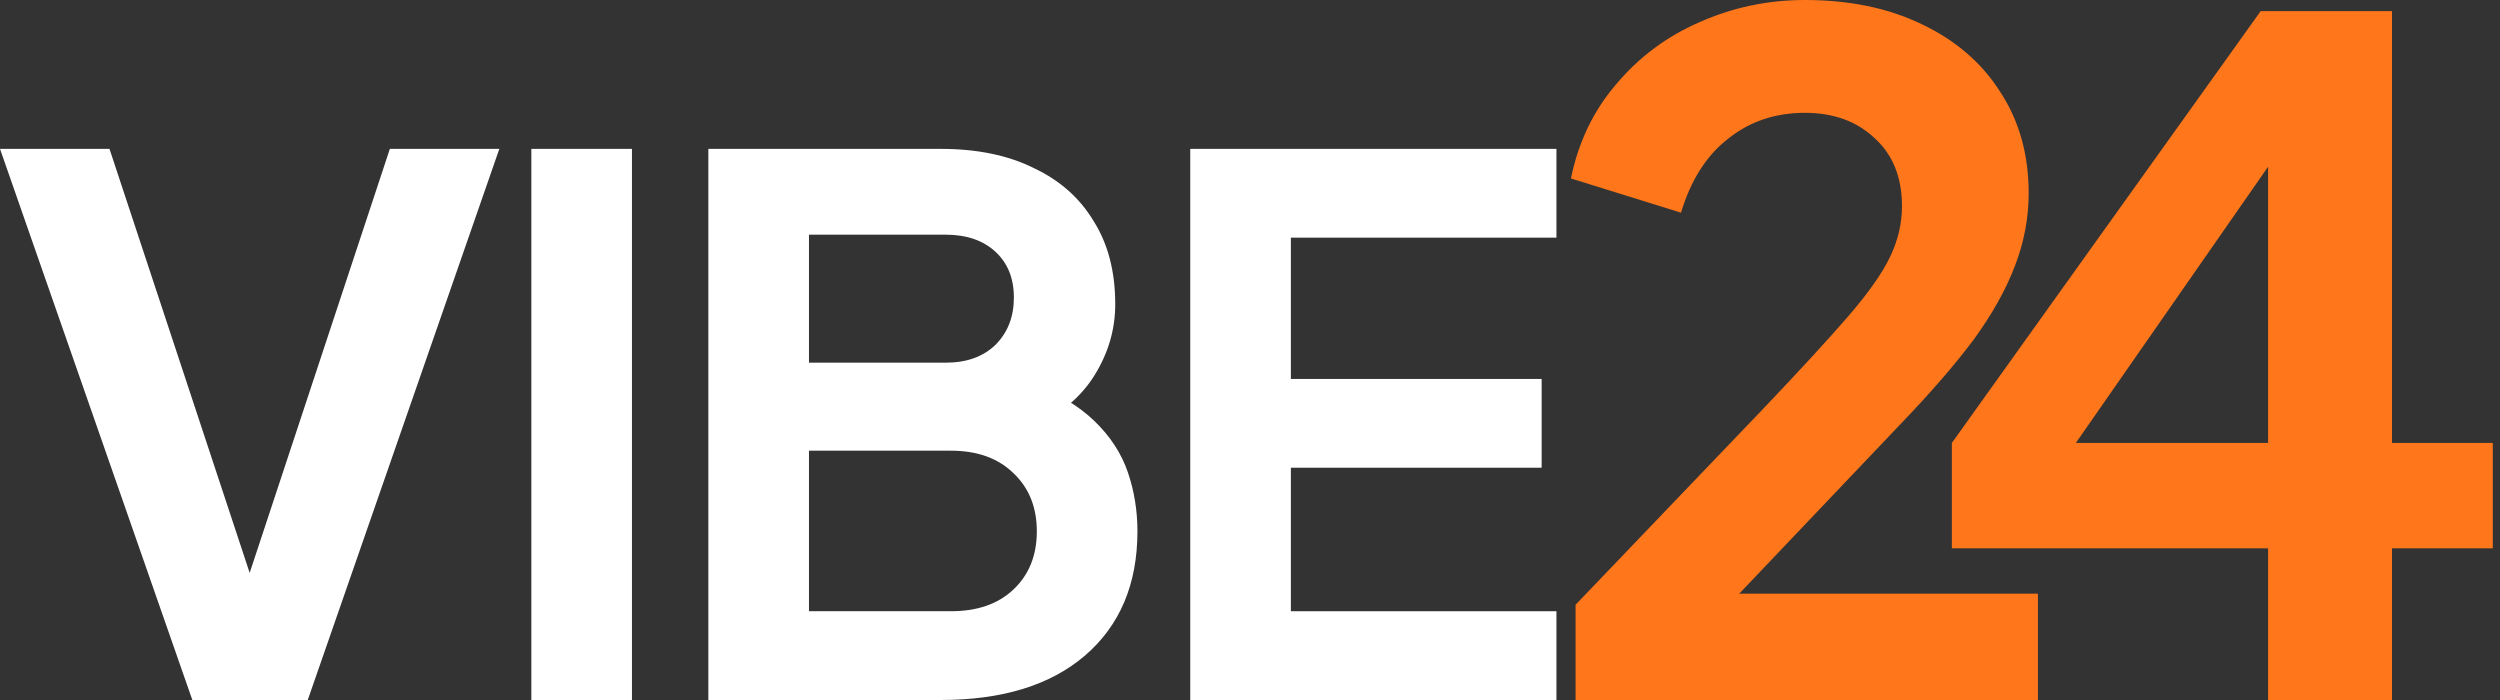 <svg width="200" height="56" viewBox="0 0 200 56" fill="none" xmlns="http://www.w3.org/2000/svg">
<rect x="0" y="0" width="200" height="56" fill="#333333" stroke="none"/>
<path d="M95.22 56V11.91H124.515V19.012H103.269V30.316H123.331V37.417H103.269V48.898H124.515V56H95.22Z" fill="white"/>
<path d="M56.669 56V11.91H75.252C78.172 11.91 80.657 12.423 82.709 13.449C84.8 14.435 86.398 15.856 87.503 17.71C88.647 19.525 89.219 21.734 89.219 24.338C89.219 26.35 88.667 28.244 87.562 30.02C86.497 31.756 84.781 33.196 82.413 34.34V30.611C84.583 31.44 86.299 32.466 87.562 33.689C88.825 34.912 89.712 36.273 90.225 37.772C90.738 39.272 90.995 40.85 90.995 42.507C90.995 46.728 89.594 50.042 86.793 52.449C84.031 54.816 80.184 56 75.252 56H56.669ZM64.718 48.898H76.081C78.172 48.898 79.829 48.326 81.052 47.182C82.315 45.998 82.946 44.44 82.946 42.507C82.946 40.574 82.315 39.015 81.052 37.831C79.829 36.648 78.172 36.056 76.081 36.056H64.718V48.898ZM64.718 29.014H75.667C77.324 29.014 78.645 28.54 79.632 27.593C80.618 26.607 81.111 25.344 81.111 23.806C81.111 22.267 80.618 21.044 79.632 20.136C78.645 19.229 77.324 18.775 75.667 18.775H64.718V29.014Z" fill="white"/>
<path d="M42.508 56V11.91H50.556V56H42.508Z" fill="white"/>
<path d="M15.387 56L0 11.91H8.759L20.832 48.425H19.116L31.188 11.91H39.947L24.619 56H15.387Z" fill="white"/>
<path d="M181.447 56V43.868H156.148V35.435L180.856 0.888H191.36V35.435H199.424V43.868H191.36V56H181.447ZM163.545 39.059L161.77 35.435H181.447V8.803L184.037 9.617L163.545 39.059Z" fill="#FF761B"/>
<path d="M126.046 56V48.38L140.989 32.772C143.948 29.665 146.216 27.199 147.795 25.374C149.422 23.5 150.556 21.897 151.198 20.565C151.839 19.234 152.159 17.878 152.159 16.497C152.159 14.179 151.419 12.354 149.94 11.023C148.51 9.691 146.66 9.025 144.392 9.025C142.024 9.025 139.978 9.716 138.252 11.096C136.526 12.428 135.268 14.401 134.479 17.015L125.676 14.277C126.268 11.368 127.476 8.852 129.301 6.732C131.125 4.562 133.345 2.91 135.958 1.775C138.622 0.592 141.433 0 144.392 0C147.943 0 151.05 0.641 153.713 1.923C156.425 3.206 158.521 5.006 160.001 7.324C161.53 9.642 162.294 12.354 162.294 15.461C162.294 17.434 161.924 19.382 161.184 21.305C160.445 23.229 159.335 25.201 157.855 27.223C156.376 29.196 154.452 31.415 152.085 33.881L139.139 47.493H163.034V56H126.046Z" fill="#FF761B"/>
</svg>
